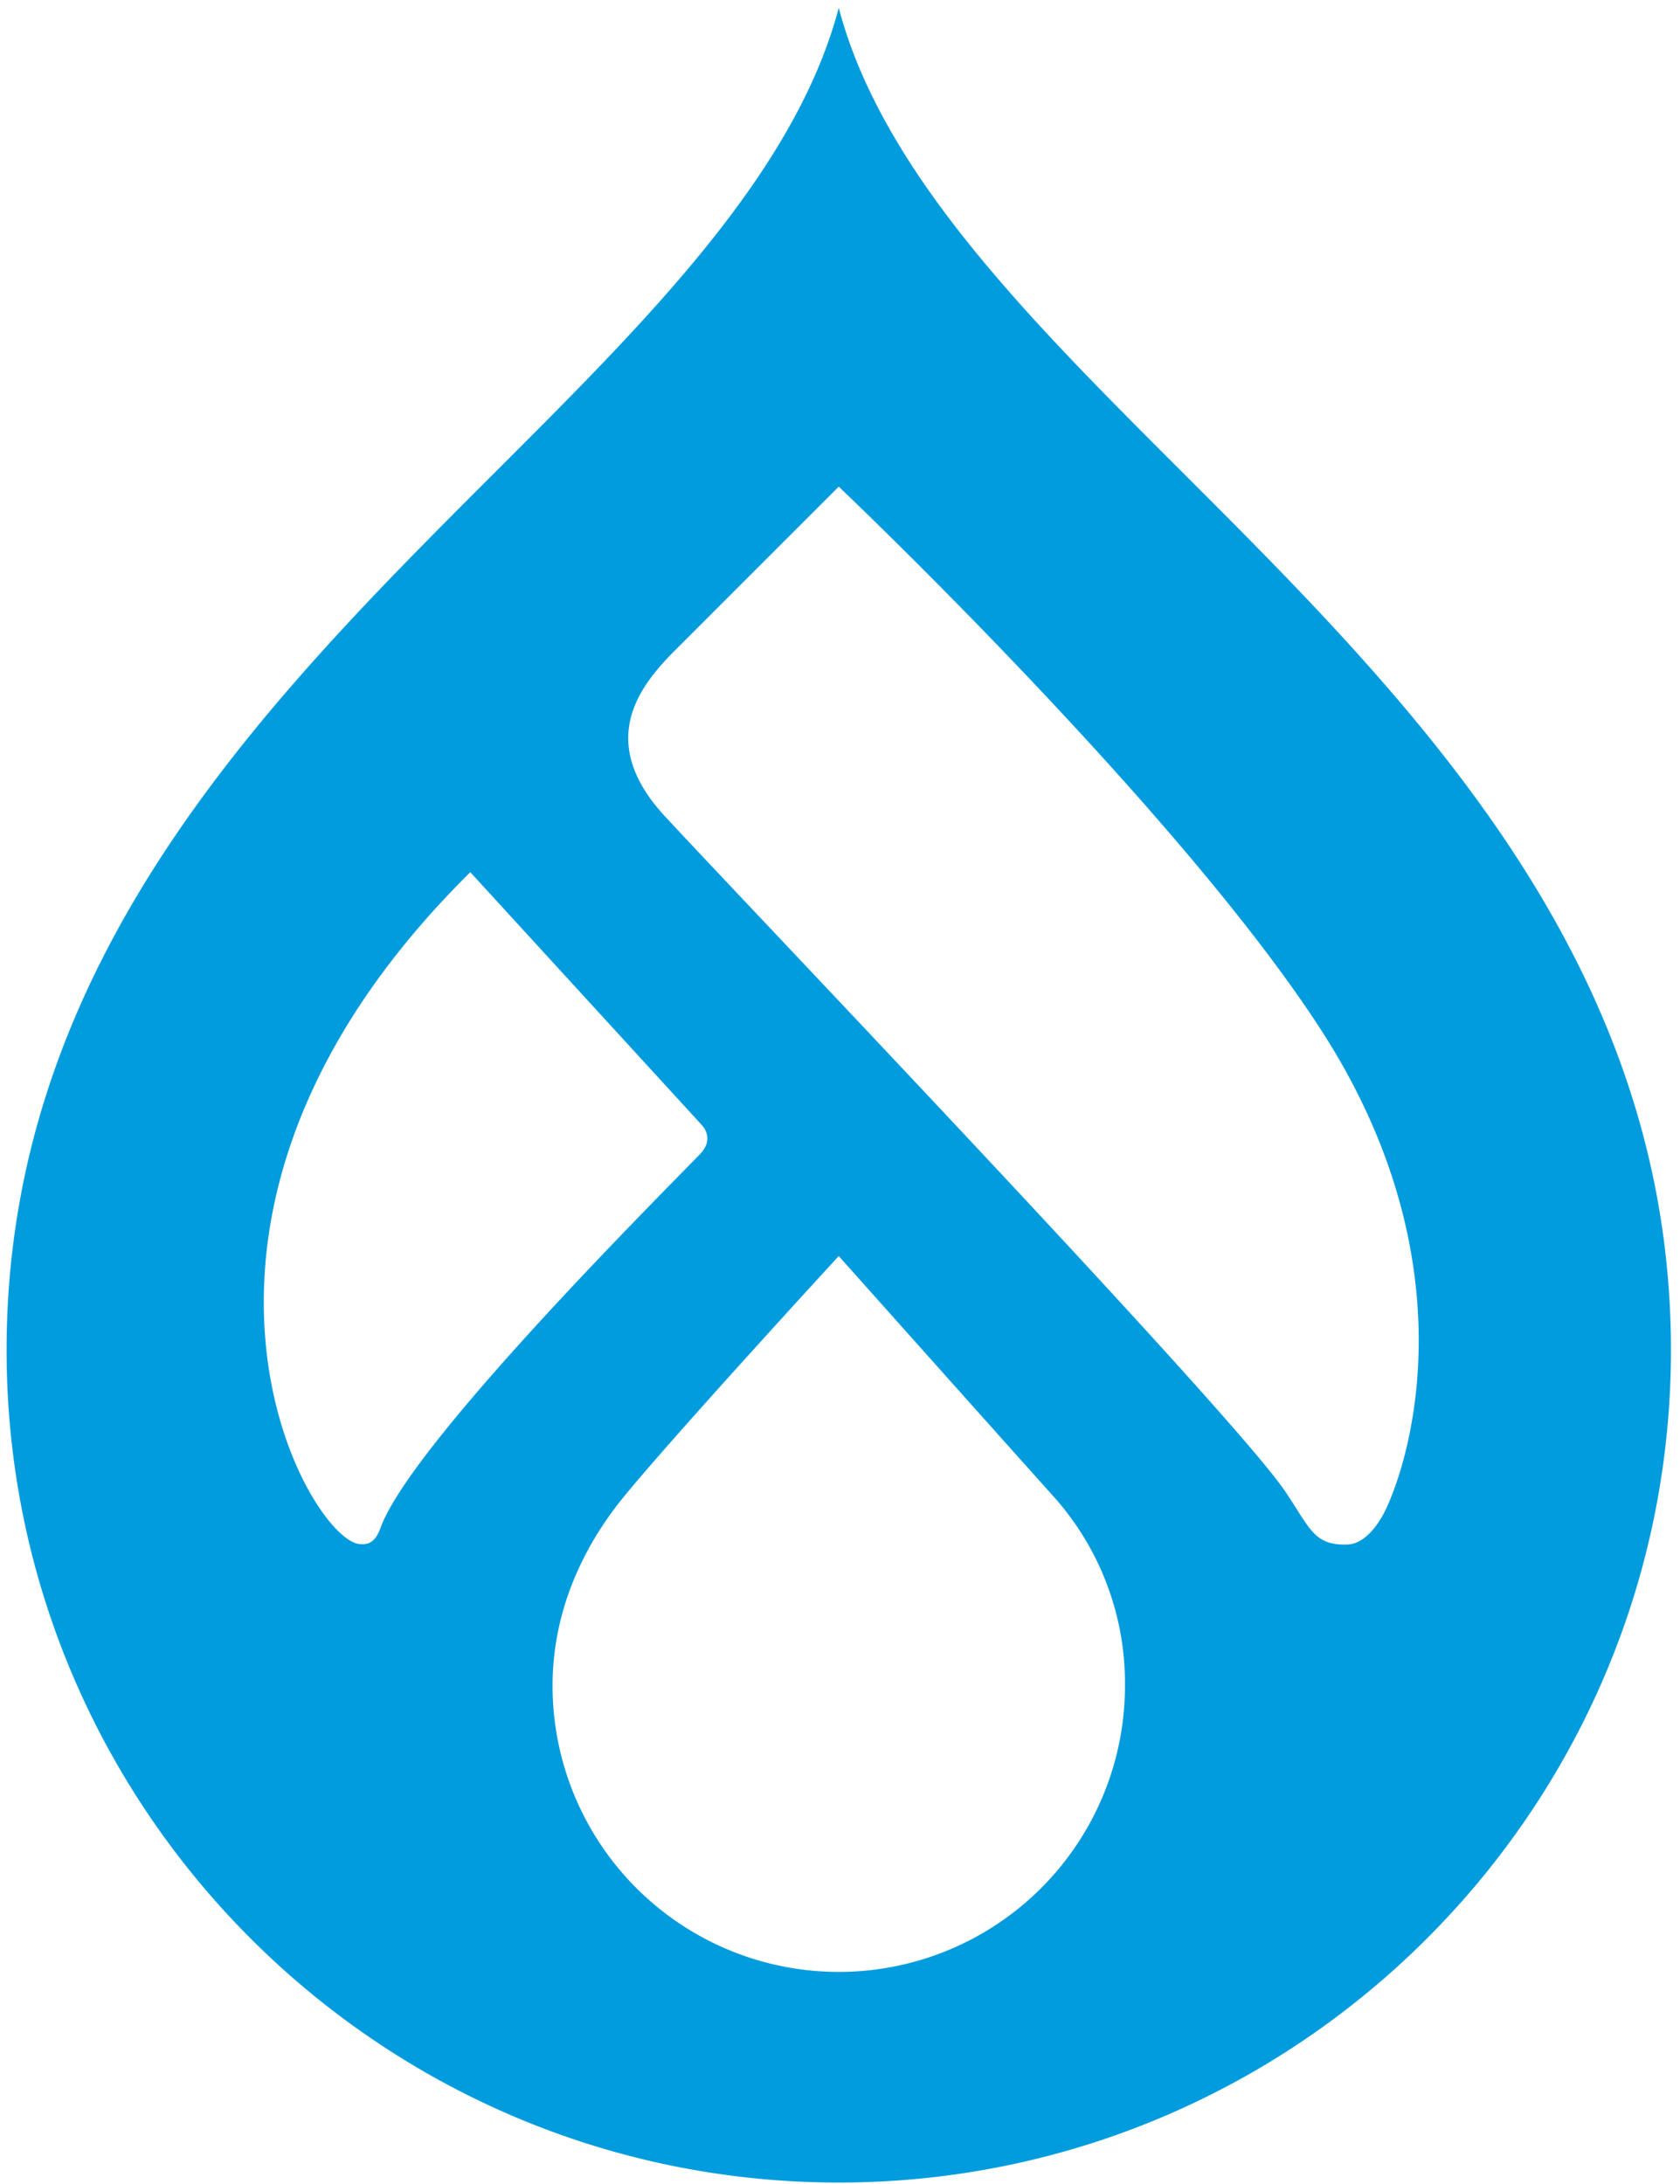 <?xml version="1.0" encoding="UTF-8" standalone="no"?>
<svg
   xmlns:dc="http://purl.org/dc/elements/1.1/"
   xmlns:cc="http://creativecommons.org/ns#"
   xmlns:rdf="http://www.w3.org/1999/02/22-rdf-syntax-ns#"
   xmlns:svg="http://www.w3.org/2000/svg"
   xmlns="http://www.w3.org/2000/svg"
   xmlns:sodipodi="http://sodipodi.sourceforge.net/DTD/sodipodi-0.dtd"
   xmlns:inkscape="http://www.inkscape.org/namespaces/inkscape"
   width="200mm"
   height="260mm"
   viewBox="0 0 566.929 737.007"
   version="1.1"
   id="svg14"
   sodipodi:docname="drupal-logo.svg"
   inkscape:version="0.92.3 (2405546, 2018-03-11)">
  <defs
     id="defs18" />
  <sodipodi:namedview
     pagecolor="#ffffff"
     bordercolor="#666666"
     borderopacity="1"
     objecttolerance="10"
     gridtolerance="10"
     guidetolerance="10"
     inkscape:pageopacity="0"
     inkscape:pageshadow="2"
     inkscape:window-width="1853"
     inkscape:window-height="1025"
     id="namedview16"
     showgrid="false"
     inkscape:zoom="0.42128829"
     inkscape:cx="-241.28966"
     inkscape:cy="318.03399"
     inkscape:window-x="67"
     inkscape:window-y="27"
     inkscape:window-maximized="1"
     inkscape:current-layer="svg14" />
  <title
     id="title2">Risorsa 32</title>
  <g
     id="Livello_2"
     data-name="Livello 2"
     transform="matrix(1.748,0,0,1.748,2.224,2.663)">
    <g
       id="Livello_1-2"
       data-name="Livello 1">
      <path
         d="M 226.765,89.42 C 197.224,59.893 169.039,31.745 160.651,0 152.262,31.745 124.073,59.893 94.536,89.42 50.232,133.697 0,183.877 0,259.14 c 0,88.604 72.065,160.684 160.651,160.684 88.599,0 160.655,-72.074 160.66,-160.684 0,-75.257 -50.228,-125.443 -94.546,-169.72 M 68.284,296.575 C 58.433,296.241 22.078,233.578 89.522,166.857 l 44.631,48.751 c 0,0 2.74,2.577 -0.298,5.693 -10.65,10.923 -56.043,56.443 -61.685,72.183 -1.165,3.249 -2.865,3.126 -3.887,3.091 m 92.372,82.588 a 55.253,55.253 0 0 1 -55.254,-55.254 c 0,-13.99 5.561,-26.456 13.772,-36.496 9.963,-12.183 41.474,-46.448 41.474,-46.448 0,0 31.029,34.768 41.4,46.332 a 54.035,54.035 0 0 1 13.861,36.613 55.254,55.254 0 0 1 -55.254,55.254 m 105.755,-89.602 c -1.191,2.604 -3.892,6.952 -7.538,7.085 -6.499,0.237 -7.194,-3.093 -11.997,-10.203 -10.546,-15.607 -102.584,-111.797 -119.799,-130.401 -15.142,-16.362 -2.132,-27.898 3.903,-33.943 7.571,-7.585 29.672,-29.672 29.672,-29.672 0,0 65.898,62.524 93.349,105.245 27.451,42.721 17.99,79.688 12.412,91.888"
         style="fill:#009cde"
         id="path10"
         inkscape:connector-curvature="0" />
    </g>
  </g>
</svg>
